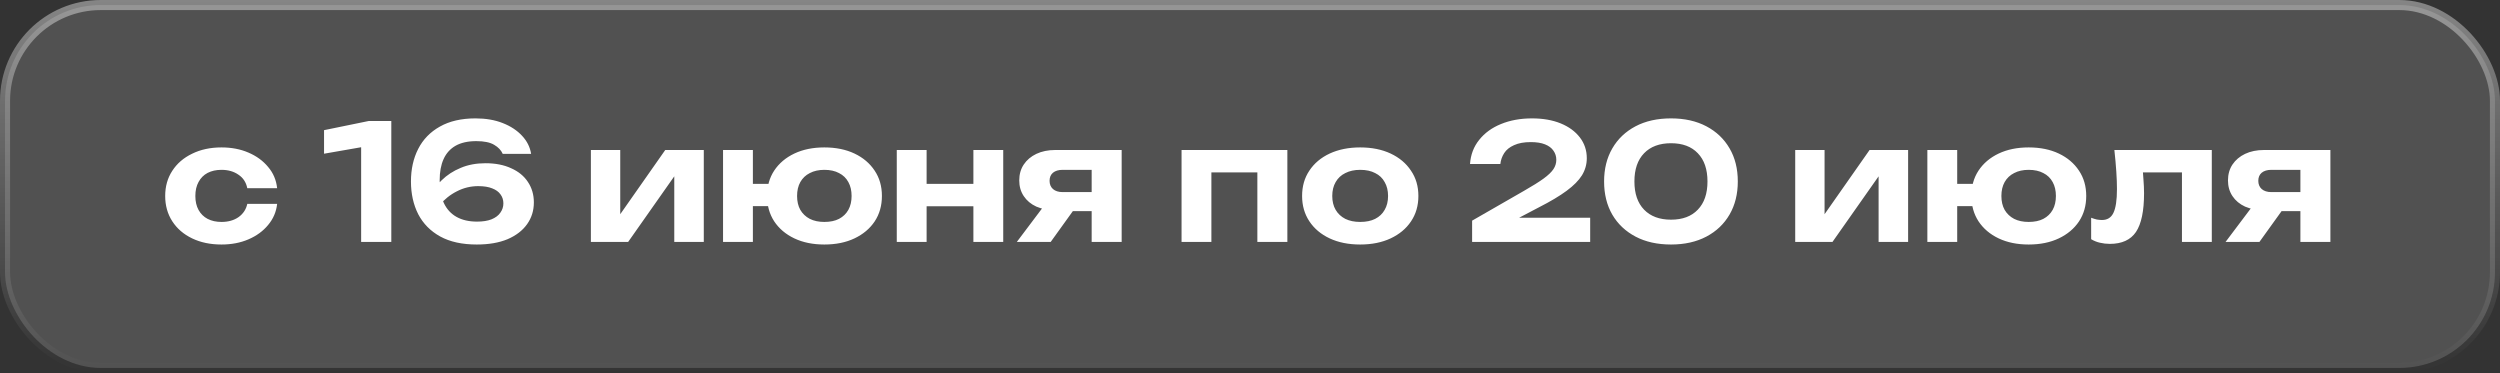 <?xml version="1.0" encoding="UTF-8"?> <svg xmlns="http://www.w3.org/2000/svg" width="248" height="37" viewBox="0 0 248 37" fill="none"><rect x="0" y="0" width="248" height="37" fill="#333333" stroke="none"/><rect x="0.5" y="0.5" width="247" height="36" rx="9.5" fill="white" fill-opacity="0.15"></rect><rect x="0.5" y="0.5" width="247" height="36" rx="9.5" stroke="url(#paint0_linear_60_1783)"></rect><path d="M27.491 20.224C27.406 21.013 27.107 21.712 26.595 22.32C26.094 22.928 25.443 23.403 24.643 23.744C23.854 24.085 22.963 24.256 21.971 24.256C20.872 24.256 19.902 24.053 19.059 23.648C18.216 23.243 17.56 22.677 17.091 21.952C16.622 21.227 16.387 20.389 16.387 19.44C16.387 18.491 16.622 17.659 17.091 16.944C17.56 16.219 18.216 15.653 19.059 15.248C19.902 14.832 20.872 14.624 21.971 14.624C22.963 14.624 23.854 14.795 24.643 15.136C25.443 15.477 26.094 15.952 26.595 16.56C27.107 17.157 27.406 17.861 27.491 18.672H24.531C24.414 18.085 24.12 17.637 23.651 17.328C23.192 17.008 22.632 16.848 21.971 16.848C21.448 16.848 20.99 16.949 20.595 17.152C20.211 17.355 19.912 17.653 19.699 18.048C19.486 18.432 19.379 18.896 19.379 19.44C19.379 19.984 19.486 20.448 19.699 20.832C19.912 21.216 20.211 21.509 20.595 21.712C20.99 21.915 21.448 22.016 21.971 22.016C22.643 22.016 23.208 21.856 23.667 21.536C24.126 21.205 24.414 20.768 24.531 20.224H27.491ZM38.818 12V24H35.825V13.024L37.282 14.352L32.145 15.248V12.912L36.593 12H38.818ZM47.167 11.744C48.191 11.744 49.092 11.899 49.871 12.208C50.66 12.517 51.3 12.939 51.791 13.472C52.282 13.995 52.58 14.592 52.687 15.264H49.871C49.711 14.901 49.428 14.603 49.023 14.368C48.617 14.123 48.026 14 47.247 14C46.415 14 45.727 14.155 45.183 14.464C44.65 14.773 44.255 15.216 43.999 15.792C43.743 16.357 43.615 17.056 43.615 17.888C43.615 18.773 43.754 19.525 44.031 20.144C44.319 20.752 44.74 21.211 45.295 21.52C45.849 21.829 46.527 21.984 47.327 21.984C47.892 21.984 48.367 21.909 48.751 21.76C49.145 21.6 49.439 21.381 49.631 21.104C49.834 20.827 49.935 20.517 49.935 20.176C49.935 19.835 49.839 19.536 49.647 19.28C49.465 19.024 49.194 18.827 48.831 18.688C48.468 18.539 48.004 18.464 47.439 18.464C46.692 18.464 45.988 18.635 45.327 18.976C44.666 19.307 44.079 19.776 43.567 20.384L42.495 19.648C42.836 18.987 43.273 18.4 43.807 17.888C44.34 17.365 44.969 16.955 45.695 16.656C46.42 16.347 47.242 16.192 48.159 16.192C49.14 16.192 49.988 16.357 50.703 16.688C51.428 17.008 51.983 17.461 52.367 18.048C52.761 18.635 52.959 19.312 52.959 20.08C52.959 20.891 52.735 21.611 52.287 22.24C51.839 22.869 51.194 23.365 50.351 23.728C49.508 24.08 48.489 24.256 47.295 24.256C45.844 24.256 44.633 23.989 43.663 23.456C42.703 22.923 41.977 22.187 41.487 21.248C41.007 20.299 40.767 19.216 40.767 18C40.767 16.784 41.007 15.707 41.487 14.768C41.967 13.829 42.681 13.093 43.631 12.56C44.591 12.016 45.77 11.744 47.167 11.744ZM58.616 24V14.88H61.528V22.4L60.856 22.208L65.992 14.88H69.816V24H66.888V16.304L67.576 16.512L62.312 24H58.616ZM81.774 24.256C80.643 24.256 79.651 24.053 78.798 23.648C77.944 23.243 77.278 22.677 76.798 21.952C76.328 21.227 76.094 20.389 76.094 19.44C76.094 18.48 76.328 17.643 76.798 16.928C77.278 16.203 77.944 15.637 78.798 15.232C79.651 14.827 80.643 14.624 81.774 14.624C82.915 14.624 83.912 14.827 84.766 15.232C85.619 15.637 86.286 16.203 86.766 16.928C87.246 17.643 87.486 18.48 87.486 19.44C87.486 20.4 87.246 21.243 86.766 21.968C86.286 22.683 85.619 23.243 84.766 23.648C83.912 24.053 82.915 24.256 81.774 24.256ZM71.726 24V14.88H74.686V24H71.726ZM73.39 20.448V18.24H77.998V20.448H73.39ZM81.774 22.016C82.35 22.016 82.835 21.915 83.23 21.712C83.635 21.499 83.944 21.2 84.158 20.816C84.371 20.432 84.478 19.973 84.478 19.44C84.478 18.907 84.371 18.448 84.158 18.064C83.944 17.669 83.635 17.371 83.23 17.168C82.835 16.955 82.35 16.848 81.774 16.848C81.219 16.848 80.739 16.955 80.334 17.168C79.928 17.371 79.614 17.669 79.39 18.064C79.176 18.448 79.07 18.907 79.07 19.44C79.07 19.973 79.176 20.432 79.39 20.816C79.614 21.2 79.928 21.499 80.334 21.712C80.739 21.915 81.219 22.016 81.774 22.016ZM88.96 14.88H91.92V24H88.96V14.88ZM96.56 14.88H99.52V24H96.56V14.88ZM90.656 18.24H97.696V20.464H90.656V18.24ZM109.125 19.056V20.944H104.709L104.677 20.848C103.973 20.848 103.349 20.731 102.805 20.496C102.271 20.251 101.855 19.904 101.557 19.456C101.258 19.008 101.109 18.491 101.109 17.904C101.109 17.296 101.258 16.768 101.557 16.32C101.855 15.872 102.271 15.52 102.805 15.264C103.349 15.008 103.973 14.88 104.677 14.88H111.269V24H108.293V15.632L109.141 16.848H105.413C105.007 16.848 104.687 16.944 104.453 17.136C104.229 17.328 104.117 17.595 104.117 17.936C104.117 18.277 104.229 18.549 104.453 18.752C104.687 18.955 105.007 19.056 105.413 19.056H109.125ZM107.301 19.728L104.229 24H100.869L104.085 19.728H107.301ZM127.706 14.88V24H124.73V15.744L126.09 17.104H118.81L120.17 15.744V24H117.21V14.88H127.706ZM134.928 24.256C133.776 24.256 132.768 24.053 131.904 23.648C131.04 23.243 130.368 22.677 129.888 21.952C129.408 21.227 129.168 20.389 129.168 19.44C129.168 18.48 129.408 17.643 129.888 16.928C130.368 16.203 131.04 15.637 131.904 15.232C132.779 14.827 133.787 14.624 134.928 14.624C136.08 14.624 137.088 14.827 137.952 15.232C138.816 15.637 139.488 16.203 139.968 16.928C140.459 17.643 140.704 18.48 140.704 19.44C140.704 20.4 140.459 21.243 139.968 21.968C139.488 22.683 138.816 23.243 137.952 23.648C137.088 24.053 136.08 24.256 134.928 24.256ZM134.928 22.016C135.515 22.016 136.011 21.915 136.416 21.712C136.832 21.499 137.147 21.2 137.36 20.816C137.584 20.432 137.696 19.973 137.696 19.44C137.696 18.907 137.584 18.448 137.36 18.064C137.147 17.669 136.832 17.371 136.416 17.168C136.011 16.955 135.515 16.848 134.928 16.848C134.363 16.848 133.872 16.955 133.456 17.168C133.04 17.371 132.72 17.669 132.496 18.064C132.272 18.448 132.16 18.907 132.16 19.44C132.16 19.973 132.272 20.432 132.496 20.816C132.72 21.2 133.04 21.499 133.456 21.712C133.872 21.915 134.363 22.016 134.928 22.016ZM145.826 16.272C145.89 15.344 146.194 14.544 146.738 13.872C147.282 13.189 148.002 12.667 148.898 12.304C149.805 11.931 150.829 11.744 151.97 11.744C153.058 11.744 154.007 11.909 154.818 12.24C155.629 12.571 156.263 13.035 156.722 13.632C157.181 14.229 157.41 14.917 157.41 15.696C157.41 16.304 157.25 16.869 156.93 17.392C156.61 17.904 156.103 18.416 155.41 18.928C154.717 19.44 153.805 19.984 152.674 20.56L149.202 22.384L149.042 21.6H157.746V24H146.034V21.888L151.186 18.928C152.007 18.459 152.647 18.059 153.106 17.728C153.575 17.387 153.906 17.072 154.098 16.784C154.29 16.496 154.386 16.187 154.386 15.856C154.386 15.515 154.29 15.211 154.098 14.944C153.917 14.677 153.639 14.469 153.266 14.32C152.893 14.171 152.423 14.096 151.858 14.096C151.186 14.096 150.631 14.197 150.194 14.4C149.757 14.592 149.431 14.853 149.218 15.184C149.005 15.515 148.877 15.877 148.834 16.272H145.826ZM165.766 24.256C164.411 24.256 163.238 23.995 162.246 23.472C161.254 22.949 160.486 22.224 159.942 21.296C159.398 20.357 159.126 19.259 159.126 18C159.126 16.752 159.398 15.659 159.942 14.72C160.486 13.781 161.254 13.051 162.246 12.528C163.238 12.005 164.411 11.744 165.766 11.744C167.11 11.744 168.278 12.005 169.27 12.528C170.262 13.051 171.03 13.781 171.574 14.72C172.118 15.648 172.39 16.741 172.39 18C172.39 19.248 172.118 20.341 171.574 21.28C171.03 22.219 170.262 22.949 169.27 23.472C168.278 23.995 167.11 24.256 165.766 24.256ZM165.766 21.792C166.907 21.792 167.793 21.461 168.422 20.8C169.062 20.139 169.382 19.205 169.382 18C169.382 16.795 169.062 15.861 168.422 15.2C167.793 14.539 166.907 14.208 165.766 14.208C164.625 14.208 163.734 14.539 163.094 15.2C162.454 15.861 162.134 16.795 162.134 18C162.134 19.205 162.454 20.139 163.094 20.8C163.734 21.461 164.625 21.792 165.766 21.792ZM178.085 24V14.88H180.997V22.4L180.325 22.208L185.461 14.88H189.285V24H186.357V16.304L187.045 16.512L181.781 24H178.085ZM201.242 24.256C200.112 24.256 199.12 24.053 198.266 23.648C197.413 23.243 196.746 22.677 196.266 21.952C195.797 21.227 195.562 20.389 195.562 19.44C195.562 18.48 195.797 17.643 196.266 16.928C196.746 16.203 197.413 15.637 198.266 15.232C199.12 14.827 200.112 14.624 201.242 14.624C202.384 14.624 203.381 14.827 204.234 15.232C205.088 15.637 205.754 16.203 206.234 16.928C206.714 17.643 206.954 18.48 206.954 19.44C206.954 20.4 206.714 21.243 206.234 21.968C205.754 22.683 205.088 23.243 204.234 23.648C203.381 24.053 202.384 24.256 201.242 24.256ZM191.194 24V14.88H194.154V24H191.194ZM192.858 20.448V18.24H197.466V20.448H192.858ZM201.242 22.016C201.818 22.016 202.304 21.915 202.698 21.712C203.104 21.499 203.413 21.2 203.626 20.816C203.84 20.432 203.946 19.973 203.946 19.44C203.946 18.907 203.84 18.448 203.626 18.064C203.413 17.669 203.104 17.371 202.698 17.168C202.304 16.955 201.818 16.848 201.242 16.848C200.688 16.848 200.208 16.955 199.802 17.168C199.397 17.371 199.082 17.669 198.858 18.064C198.645 18.448 198.538 18.907 198.538 19.44C198.538 19.973 198.645 20.432 198.858 20.816C199.082 21.2 199.397 21.499 199.802 21.712C200.208 21.915 200.688 22.016 201.242 22.016ZM209.746 14.88H219.41V24H216.45V15.744L217.81 17.104H211.234L212.498 15.968C212.552 16.619 212.594 17.211 212.626 17.744C212.669 18.267 212.69 18.741 212.69 19.168C212.69 20.928 212.424 22.208 211.89 23.008C211.357 23.797 210.493 24.192 209.298 24.192C208.957 24.192 208.632 24.155 208.322 24.08C208.024 24.016 207.73 23.899 207.442 23.728V21.6C207.634 21.675 207.821 21.733 208.002 21.776C208.194 21.808 208.365 21.824 208.514 21.824C209.048 21.824 209.426 21.589 209.65 21.12C209.885 20.64 210.002 19.851 210.002 18.752C210.002 18.24 209.981 17.664 209.938 17.024C209.896 16.373 209.832 15.659 209.746 14.88ZM229.031 19.056V20.944H224.615L224.583 20.848C223.879 20.848 223.255 20.731 222.711 20.496C222.178 20.251 221.762 19.904 221.463 19.456C221.164 19.008 221.015 18.491 221.015 17.904C221.015 17.296 221.164 16.768 221.463 16.32C221.762 15.872 222.178 15.52 222.711 15.264C223.255 15.008 223.879 14.88 224.583 14.88H231.175V24H228.199V15.632L229.047 16.848H225.319C224.914 16.848 224.594 16.944 224.359 17.136C224.135 17.328 224.023 17.595 224.023 17.936C224.023 18.277 224.135 18.549 224.359 18.752C224.594 18.955 224.914 19.056 225.319 19.056H229.031ZM227.207 19.728L224.135 24H220.775L223.991 19.728H227.207Z" fill="white"></path><defs><linearGradient id="paint0_linear_60_1783" x1="124" y1="0" x2="124" y2="37" gradientUnits="userSpaceOnUse"><stop stop-color="white" stop-opacity="0.4"></stop><stop offset="1" stop-color="white" stop-opacity="0"></stop></linearGradient></defs></svg> 